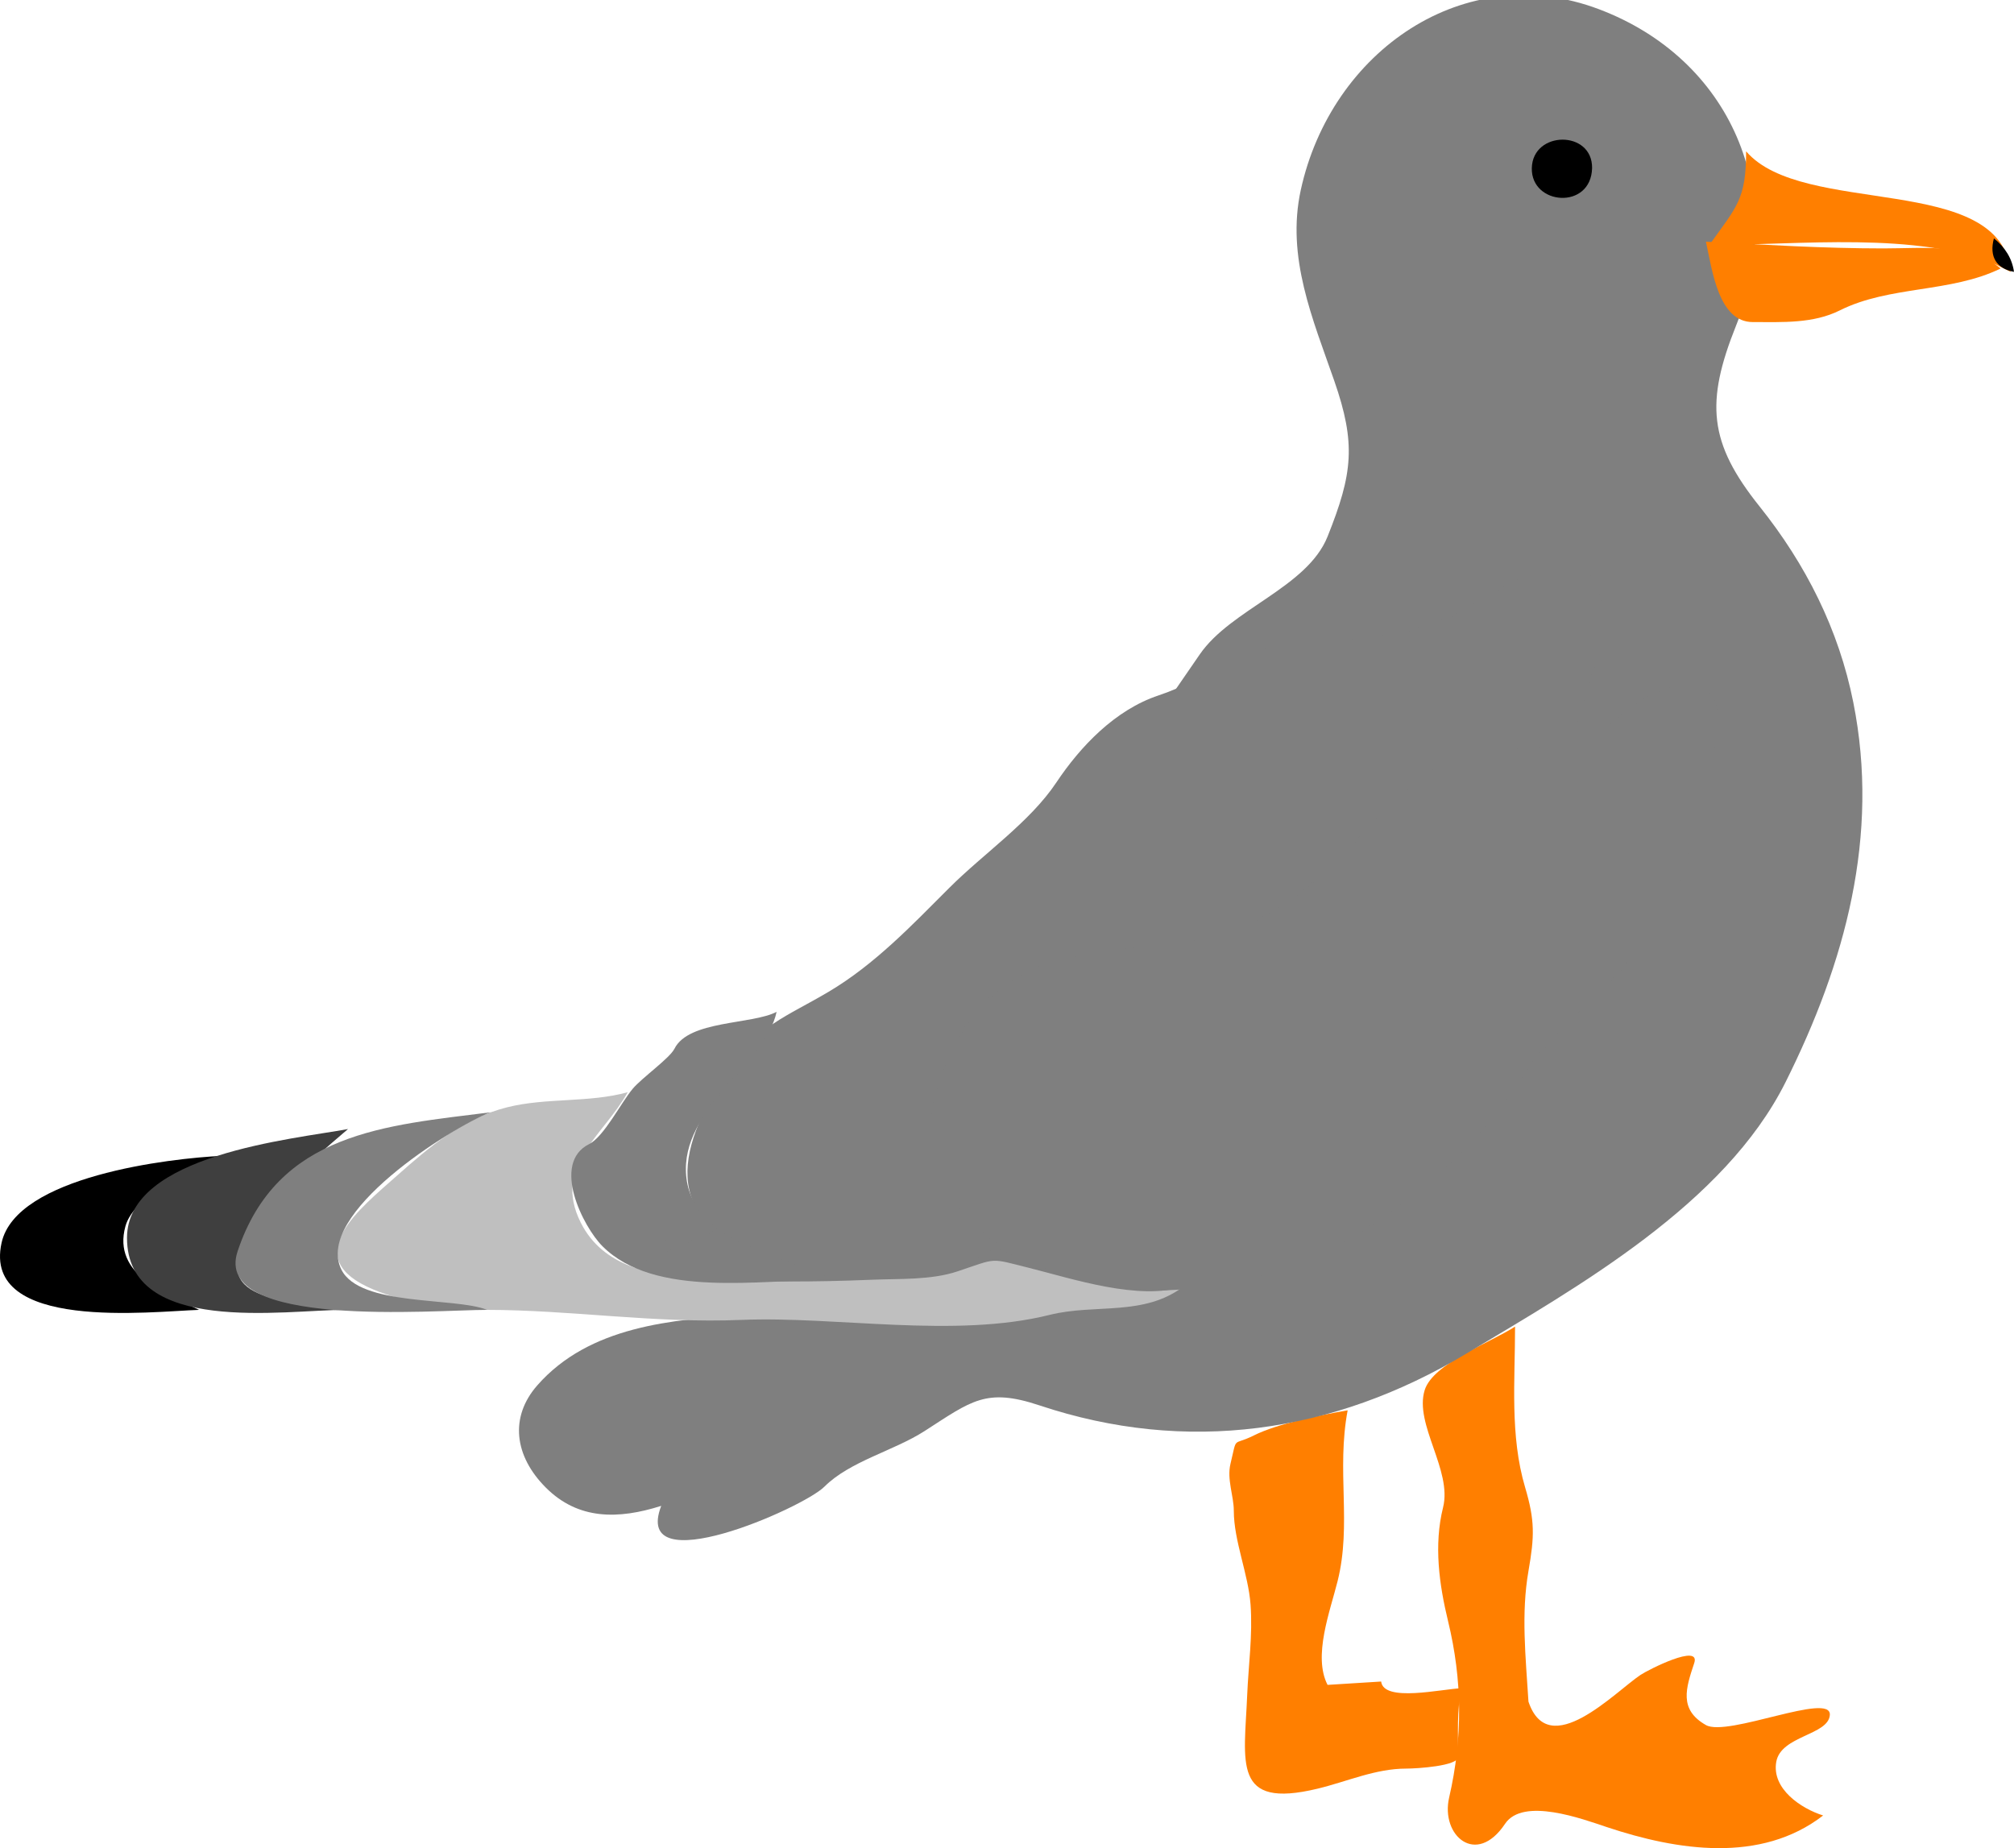<?xml version="1.0"?><svg width="411.084" height="377.24" xmlns="http://www.w3.org/2000/svg">

 <g>
  <title>Layer 1</title>
  <path d="m270.973,343.915c-3.015,-5.85 0.494,-14.964 2.05,-21.187c2.904,-11.616 -0.268,-22.496 2.051,-34.857c-5.569,0.981 -14.237,2.675 -19.138,5.125c-4.495,2.247 -3.36,-0.119 -4.784,5.81c-0.761,3.167 0.684,6.541 0.684,9.569c0,6.138 2.953,12.88 3.417,19.138c0.459,6.184 -0.434,12.44 -0.684,18.453c-0.575,13.839 -3.108,23.345 14.354,19.138c6.094,-1.468 11.813,-4.102 18.112,-4.102c2.166,0 10.593,-0.523 10.593,-2.392c0,-4.686 -0.311,-9.405 0.684,-14.012c-4.059,0.145 -15.896,2.94 -16.402,-1.367c-3.647,0.227 -7.292,0.456 -10.937,0.684" fill="#ff7f00" clip-rule=" evenodd" id="path3"/>
  <path d="m311.98,347.333c4.15,12.324 17.636,-1.96 22.896,-5.469c1.54,-1.026 12.313,-6.521 10.936,-2.392c-1.705,5.115 -3.171,9.493 2.392,12.645c4.409,2.498 25.65,-6.882 25.289,-2.051c-0.311,4.149 -9.999,4.189 -10.936,9.569c-0.962,5.523 5.12,9.544 9.568,10.936c-12.746,9.852 -29.847,7.133 -44.084,2.393c-5.05,-1.683 -17.17,-6.195 -20.846,-0.684c-5.875,8.808 -13.189,2.364 -11.406,-5.367c2.823,-12.238 2.683,-24.054 -0.213,-35.983c-1.813,-7.468 -2.945,-15.557 -1.025,-23.238c1.896,-7.586 -5.903,-16.97 -3.76,-23.921c1.689,-5.478 13.207,-9.595 18.454,-12.986c0,11.025 -1.075,22.257 2.051,32.807c2.011,6.787 1.928,9.96 0.684,17.087c-1.516,8.69 -0.573,17.486 0,26.654" fill="#ff7f00" clip-rule=" evenodd" id="path5"/>
  <path d="m152.048,268.417c-14.796,0.87 -31.762,2.266 -42.375,14.354c-5.696,6.488 -4.707,14.431 1.747,20.884c6.61,6.609 14.78,6.503 23.542,3.721c-6.065,15.837 28.945,0.444 33.288,-3.898c5.23,-5.229 14.156,-7.318 20.454,-11.366c9.605,-6.174 12.537,-8.892 23.492,-5.239c29.926,9.978 59.833,5.792 87.142,-10.594c22.764,-13.658 52.66,-30.467 65.12,-55.399c12.171,-24.353 19.264,-50.283 13.821,-77.535c-2.965,-14.849 -9.679,-28.158 -19.138,-39.983c-10.393,-12.994 -11.06,-21.222 -4.784,-36.907c10.764,-26.906 -1.102,-54.433 -28.021,-64.588c-27.416,-10.342 -54.63,8.558 -60.829,36.907c-3.004,13.74 2.464,26.395 6.834,38.958c4.471,12.851 3.77,18.945 -1.366,31.782c-4.171,10.425 -19.697,14.775 -26.079,24.045c-9.17,13.319 -18.339,26.638 -27.509,39.958c-21.781,31.631 -43.56,63.265 -65.339,94.9" fill="#7f7f7f" clip-rule=" evenodd" id="path7"/>
  <path d="m321.55,151.86c0.241,-9.248 7.147,-19.454 5.468,-28.706c-3.546,-19.527 -24.727,1.732 -34.175,4.101c0.456,-0.228 0.911,-0.456 1.367,-0.683c-7.161,3.333 -18.398,4.101 -26.313,4.101c-11.691,0 -20.832,7.742 -31.439,11.278c-8.829,2.943 -15.924,10.388 -20.846,17.77c-5.409,8.113 -14.815,14.471 -21.871,21.529c-7.586,7.588 -15.203,15.614 -24.605,21.187c-8.895,5.272 -14.232,6.659 -20.504,16.062c-11.392,17.078 -13.482,31.388 9.227,38.957c11.154,3.718 25.634,6.369 37.249,2.393c1.835,-0.628 6.409,-4.793 8.202,-4.784c2.369,0.012 8.24,4.632 10.936,5.468c9.916,3.075 21.889,3.526 32.124,2.05c22.925,-3.308 37.915,-15.368 53.651,-31.097c9.925,-9.921 11.677,-15.252 13.79,-29.058c2.579,-16.857 5.159,-33.713 7.739,-50.568" fill="#7f7f7f" clip-rule=" evenodd" id="path9"/>
  <path d="m128.127,222.941c-7.897,2.19 -16.573,1.066 -24.605,3.075c-9.068,2.268 -15.902,8.098 -22.554,14.012c-7.383,6.564 -19.526,16.078 -6.151,22.554c6.704,3.246 16.941,4.785 24.263,4.785c17.625,0 34.41,2.79 52.285,2.05c19.268,-0.798 43.498,3.82 62.879,-1.025c9.314,-2.329 19.212,0.383 27.339,-5.81c-9.011,2.994 -22.713,-1.576 -31.439,-3.759c-8.303,-2.076 -6.43,-2.071 -14.695,0.684c-5.417,1.806 -11.76,1.471 -17.429,1.709c-11.713,0.492 -24.067,0.537 -35.731,-0.24c-9.171,-0.612 -19.207,-2.333 -23.756,-11.431c-5.784,-11.568 4.53,-17.531 9.594,-26.604" fill="#bfbfbf" clip-rule=" evenodd" id="path11"/>
  <path d="m45.427,235.927c-10.817,0.498 -42.123,4.16 -45.109,17.77c-3.987,18.174 30.676,13.978 40.325,13.67c-6.588,-3.208 -17.806,-7.106 -15.036,-17.088c1.721,-6.202 14.057,-12.629 19.82,-14.352" clip-rule=" evenodd" id="path13"/>
  <path d="m321.55,151.177c-15.245,3.518 -24.18,-0.428 -36.427,11.822c-9.545,9.546 -16.726,18.854 -28.504,24.744c-21.815,10.908 -48.337,-1.398 -62.348,26.617c-16.136,32.264 17.675,50.625 45.945,48.906c28.98,-1.762 54.438,-19.454 70.371,-43.362c6.137,-9.209 15.714,-16.057 22.581,-24.643c8.038,-10.051 10.886,-16.487 13.326,-28.706c0.966,-4.833 8.318,-24.148 1.025,-25.972c-11.563,-2.893 -15.887,7.957 -25.969,10.594" fill="#7f7f7f" clip-rule=" evenodd" id="path15"/>
  <path d="m71.032,230.459c-11.128,2.072 -45.109,5.177 -45.109,22.212c0,19.979 32.207,14.695 44.426,14.695c-6.374,-1.703 -26.618,-0.769 -20.846,-12.304c5.199,-10.39 12.987,-17.333 21.529,-24.603" fill="#3f3f3f" clip-rule=" evenodd" id="path17"/>
  <path d="m100.105,227.042c-21.244,2.706 -43.469,3.976 -51.603,28.363c-5.313,15.932 40.318,11.962 50.919,11.962c-6.571,-2.65 -25.948,-0.631 -29.731,-8.202c-5.681,-11.371 22.335,-28.961 30.415,-32.123" fill="#7f7f7f" clip-rule=" evenodd" id="path19"/>
  <path d="m158.516,206.537c-5.043,2.627 -17.938,1.702 -20.846,7.519c-0.981,1.962 -6.635,5.924 -8.543,8.202c-2.396,2.862 -5.847,9.758 -8.885,11.277c-7.771,3.887 -1.248,16.862 2.733,20.846c10.638,10.642 32.199,6.835 46.477,6.835c-9.407,-4.867 -28.153,-7.657 -29.39,-21.188c-1.256,-13.755 16.206,-22.89 18.454,-33.491" fill="#7f7f7f" clip-rule=" evenodd" id="path21"/>
  <path d="m224.496,266.683c-7.291,6.379 -14.58,12.759 -21.871,19.138" fill="none" id="path23"/>
  <path d="m134.961,309.058c25.76,-17.178 55.871,-28.145 83.383,-42.375" fill="none" id="path25"/>
  <path d="m203.992,268.049c-31.769,9.777 -63.337,21.767 -93.636,35.541" fill="none" id="path27"/>
  <path d="m170.502,269.417c-19.705,4.927 -48.133,8.075 -64.246,21.188" fill="none" id="path29"/>
  <path d="m240.9,190.134c-12.547,27.869 -3.774,63.007 30.072,64.93" fill="none" id="path31"/>
  <path d="m236.799,198.336c-13.173,0.639 -21.599,1.592 -34.173,5.467" fill="none" id="path33"/>
  <path d="m234.749,203.803c-15.011,1.43 -28.3,3.282 -41.009,11.619" fill="none" id="path35"/>
  <path d="m234.065,210.638c-17.682,3.431 -32.525,3.478 -43.743,19.821" fill="none" id="path37"/>
  <path d="m234.749,218.839c-17.467,0 -30.803,3.837 -43.06,17.088" fill="none" id="path39"/>
  <path d="m235.432,224.991c-15.959,0.51 -32.651,4.297 -42.375,18.454" fill="none" id="path41"/>
  <path d="m238.166,232.509c-15.394,0.893 -29.62,6.321 -39.642,17.77" fill="none" id="path43"/>
  <path d="m241.583,238.661c-9.605,4.904 -27.125,7.39 -29.39,20.504" fill="none" id="path45"/>
  <path d="m247.733,246.178c-8.707,2.635 -14.084,8.674 -17.77,16.403" fill="none" id="path47"/>
  <path d="m253.885,250.962c-2.549,3.464 -5.942,6.369 -6.833,10.253" fill="none" id="path49"/>
  <path d="m151.365,215.422c-8.313,-1.993 -15.487,1.037 -22.555,5.468" fill="none" id="path51"/>
  <path d="m145.897,221.574c-8.912,-2.09 -16.265,1.996 -23.238,7.519" fill="none" id="path53"/>
  <path d="m142.48,227.725c-9.158,-2.352 -18.793,4.978 -25.972,10.252" fill="none" id="path55"/>
  <path d="m139.746,236.611c-7.869,-2.594 -17.884,3.597 -22.555,8.884" fill="none" id="path57"/>
  <path d="m141.746,243.128c-7.118,-0.958 -14.669,3.237 -19.137,8.885" fill="none" id="path59"/>
  <path d="m146.581,250.962c-7.598,-0.166 -12.769,2.171 -17.771,7.519" fill="#7f7f7f" id="path61"/>
  <path d="m153.415,255.064c-4.562,0.428 -7.042,3.152 -10.251,6.151" fill="none" id="path63"/>
  <path d="m313.348,25.418c-4.697,4.731 -6.257,13.777 0.684,17.771" fill="none" id="path65"/>
  <path d="m324.967,34.303c0.084,-7.791 -12.123,-7.667 -12.303,0c-0.179,7.638 12.093,8.587 12.303,0" clip-rule=" evenodd" id="path67"/>
  <path d="m318.815,29.519c-2.542,2.021 1.633,7.481 4.101,6.834c4.473,-1.172 -1.768,-6.55 -4.101,-6.834" clip-rule=" evenodd" id="path69"/>
  <path d="m338.636,73.945c-2.72,15.907 0.321,29.421 11.619,41.008" fill="none" id="path71"/>
  <path d="m310.613,325.461c-0.549,3.031 -1.763,5.023 -4.101,6.835" fill="none" id="path73"/>
  <path d="m344.104,348.016c-3.785,3.29 -7.674,4.323 -12.302,6.151" fill="none" id="path75"/>
  <path d="m362.558,362.369c-6.613,2.122 -16.504,2.298 -23.238,0.684" fill="none" id="path77"/>
  <path d="m281.908,344.598c-1.267,1.046 -2.813,2.08 -4.101,2.734" fill="none" id="path79"/>
  <path d="m297.627,345.282c-5.069,2.49 -10.208,5.267 -15.035,8.202" fill="none" id="path81"/>
  <path d="m277.808,347.333c-0.811,0.8 -1.734,1.491 -2.734,2.05" fill="none" id="path83"/>
  <path d="m270.973,326.829c-1.109,1.424 -2.615,3.228 -3.418,4.101" fill="none" id="path85"/>
  <path d="m407.667,54.124c0.911,0.456 1.822,0.911 2.733,1.367c-1.993,-20.405 -42.432,-11.093 -53.994,-24.604c0,9.842 -1.896,11.243 -7.519,19.137c18.37,-0.001 42.501,-2.892 58.78,4.1" fill="#ff7f00" clip-rule=" evenodd" id="path87"/>
  <path d="m408.351,54.807c-10.228,4.998 -22.64,3.46 -32.807,8.543c-5.452,2.726 -11.681,2.392 -17.771,2.392c-7.015,0 -8.277,-10.569 -9.569,-16.403c12.158,0.626 24.004,1.367 36.224,1.367c8.17,0.001 17.792,-1.142 23.923,4.101" fill="#ff7f00" clip-rule=" evenodd" id="path89"/>
  <path d="m406.983,48.656c-1.004,3.743 0.53,6.174 4.101,6.834c-0.382,-2.683 -1.773,-4.983 -4.101,-6.834" clip-rule=" evenodd" id="path91"/>
 </g>
</svg>
